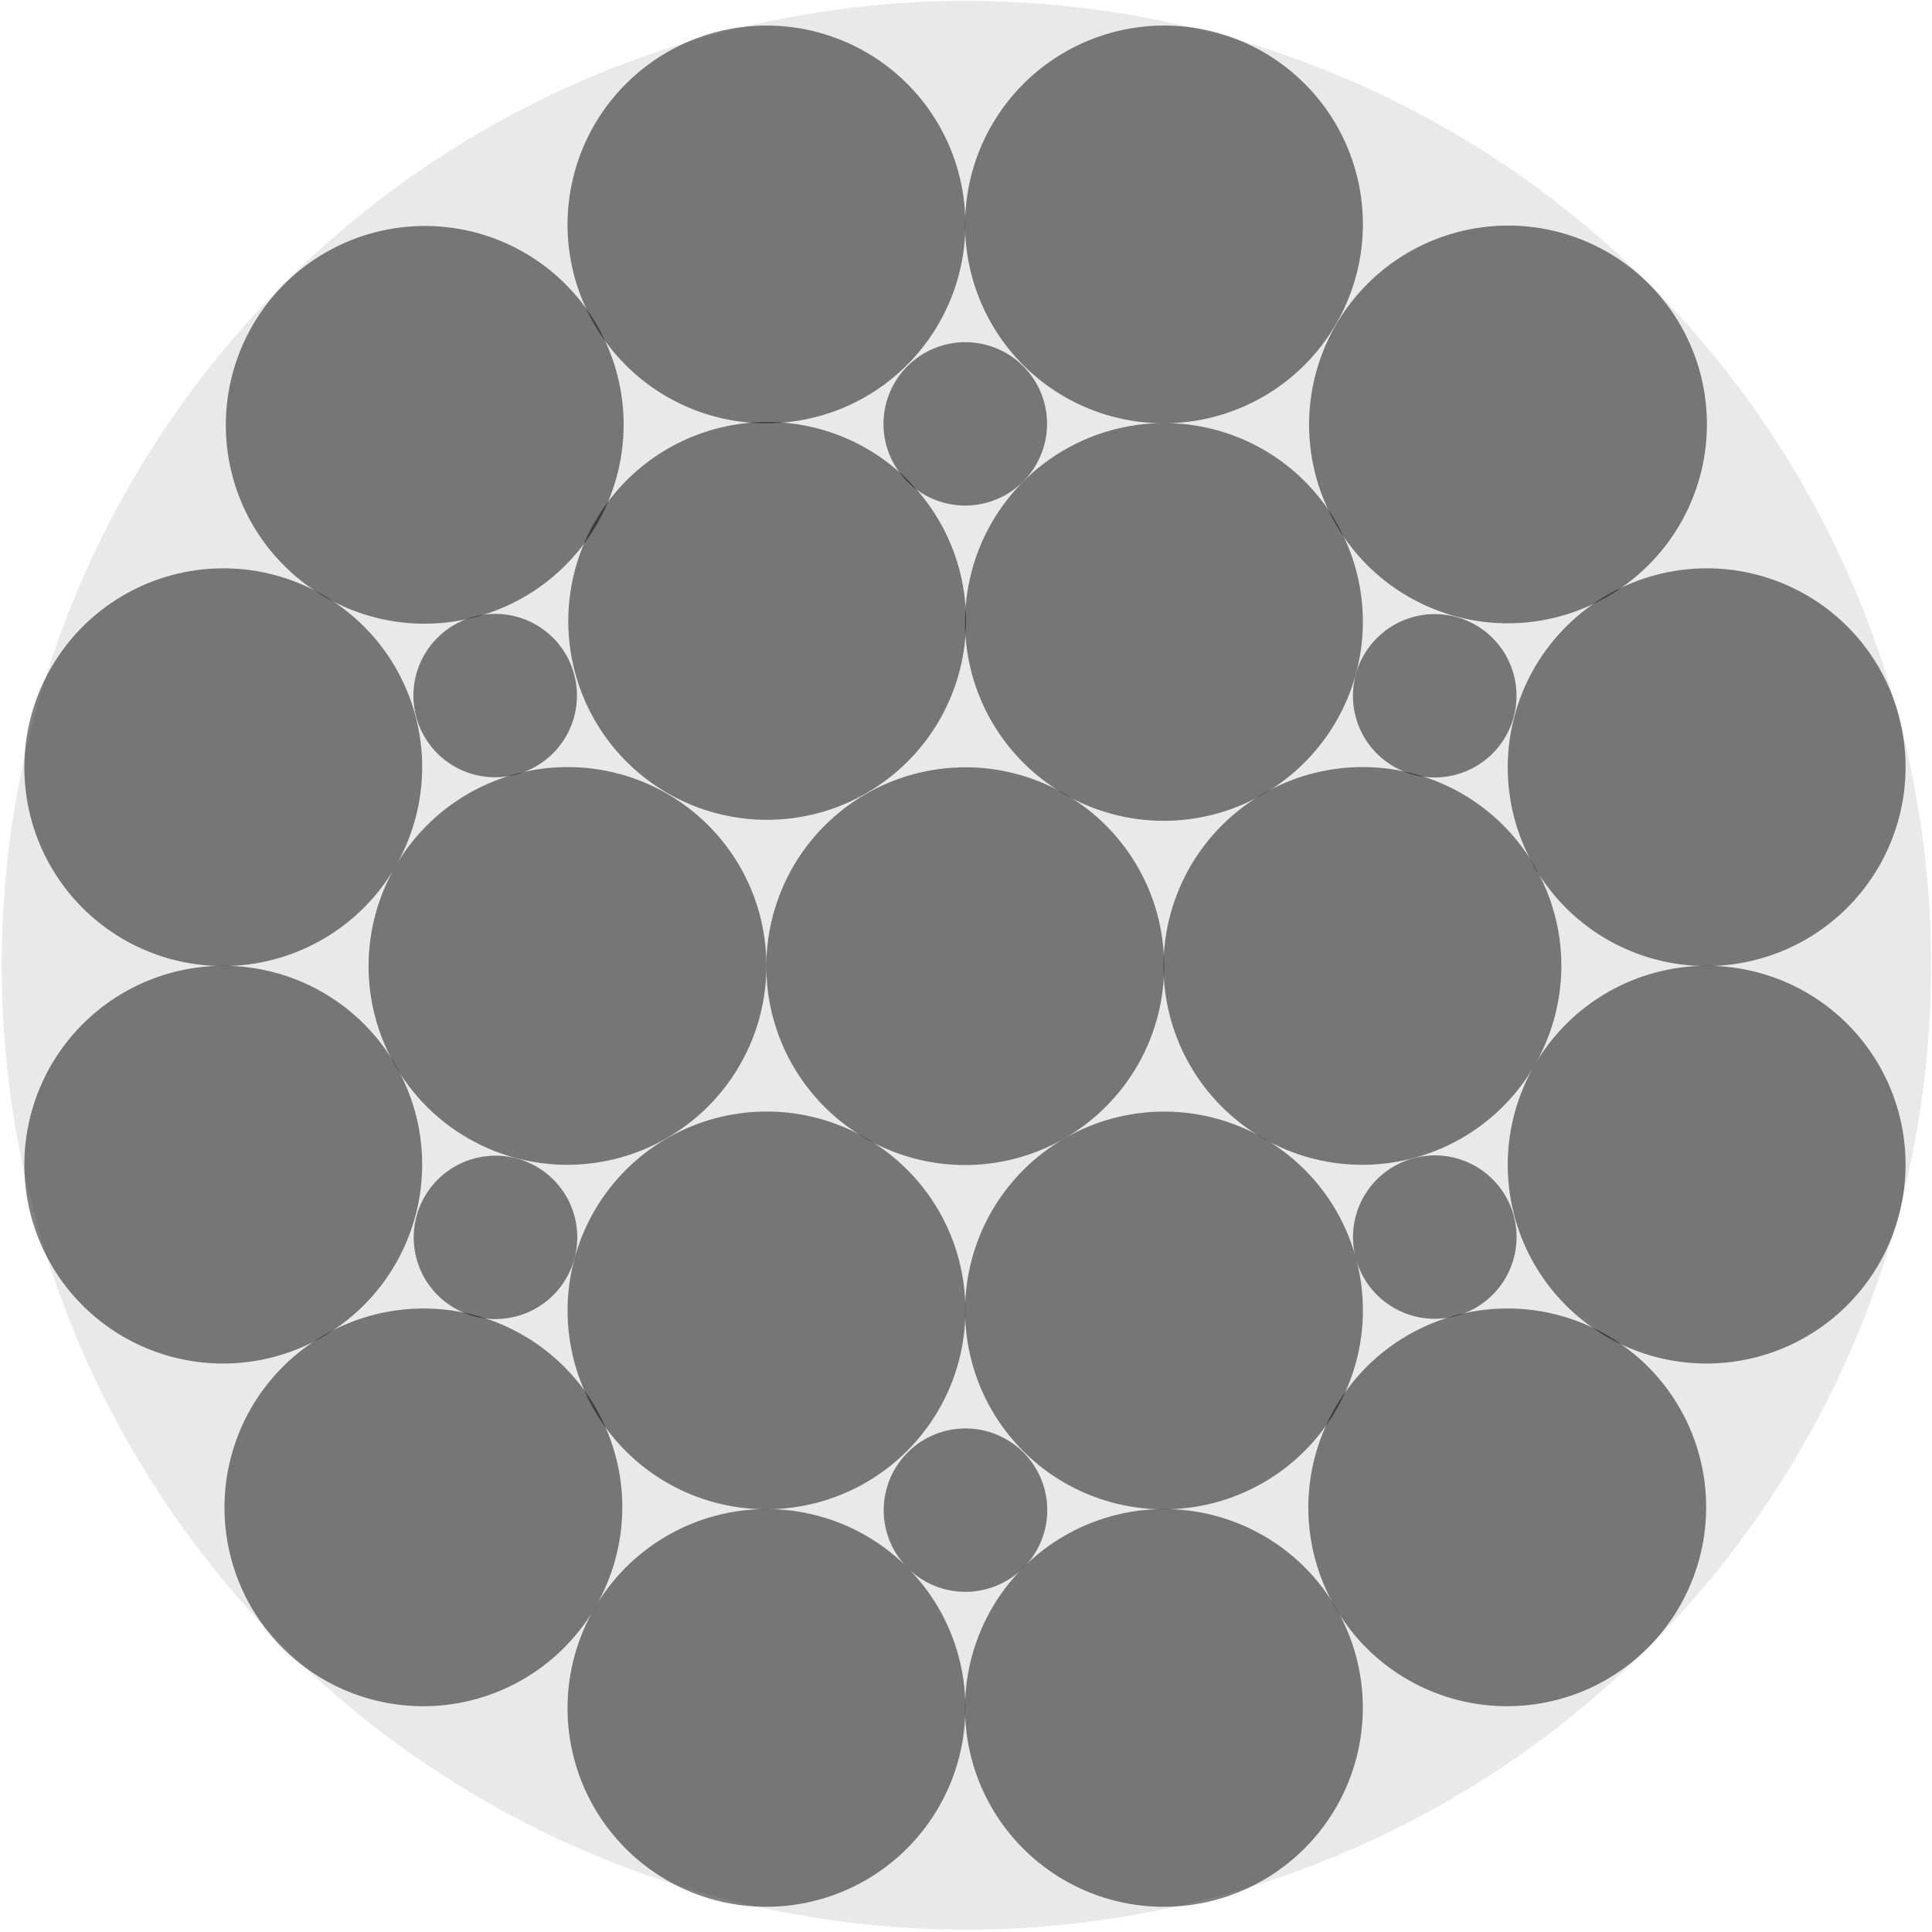 <?xml version="1.0" encoding="UTF-8" standalone="no"?>
<!-- Created with Inkscape (http://www.inkscape.org/) -->

<svg
   xmlns:dc="http://purl.org/dc/elements/1.1/"
   xmlns:cc="http://creativecommons.org/ns#"
   xmlns:rdf="http://www.w3.org/1999/02/22-rdf-syntax-ns#"
   xmlns:svg="http://www.w3.org/2000/svg"
   xmlns="http://www.w3.org/2000/svg"
   xmlns:sodipodi="http://sodipodi.sourceforge.net/DTD/sodipodi-0.dtd"
   xmlns:inkscape="http://www.inkscape.org/namespaces/inkscape"
   width="170.123"
   height="170.123"
   id="svg2"
   version="1.1"
   inkscape:version="0.48.4 r9939"
   sodipodi:docname="Strand 1+6+12 equal diameter.svg">
  <defs
     id="defs4" />
  <sodipodi:namedview
     id="base"
     pagecolor="#ffffff"
     bordercolor="#666666"
     borderopacity="1.0"
     inkscape:pageopacity="0.0"
     inkscape:pageshadow="2"
     inkscape:zoom="5.1671097"
     inkscape:cx="49.81082"
     inkscape:cy="94.584382"
     inkscape:document-units="px"
     inkscape:current-layer="layer1"
     showgrid="false"
     inkscape:window-width="1539"
     inkscape:window-height="1328"
     inkscape:window-x="-27"
     inkscape:window-y="19"
     inkscape:window-maximized="0"
     fit-margin-top="0"
     fit-margin-left="0"
     fit-margin-right="0"
     fit-margin-bottom="0" />
  <g
     inkscape:label="Laag 1"
     inkscape:groupmode="layer"
     id="layer1"
     transform="translate(99.246,-944.301)">
    <path
       sodipodi:type="arc"
       style="fill:#000000;fill-opacity:0.088;fill-rule:evenodd;stroke:#000000;stroke-width:0;stroke-linecap:butt;stroke-linejoin:miter;stroke-miterlimit:4;stroke-opacity:0.494;stroke-dasharray:none"
       id="path2985-8-4-8-7-6-6"
       sodipodi:cx="106.36441"
       sodipodi:cy="94.670769"
       sodipodi:rx="33.899368"
       sodipodi:ry="33.762123"
       d="m 140.264,94.671 a 33.899,33.762 0 1 1 -67.799,0 33.899,33.762 0 1 1 67.799,0 z"
       transform="matrix(7.0710678e-8,2.505,2.516,-7.0710678e-8,-252.341,762.853)" />
    <path
       sodipodi:type="arc"
       style="fill:#000000;fill-opacity:0.494;fill-rule:evenodd;stroke:#000000;stroke-width:0;stroke-linecap:butt;stroke-linejoin:miter;stroke-miterlimit:4;stroke-opacity:0.494;stroke-dasharray:none"
       id="path2985-8-4-8-7"
       sodipodi:cx="106.36441"
       sodipodi:cy="94.670769"
       sodipodi:rx="33.899368"
       sodipodi:ry="33.762123"
       d="m 140.264,94.671 a 33.899,33.762 0 1 1 -67.799,0 33.899,33.762 0 1 1 67.799,0 z"
       transform="matrix(0.499,-0.134,-0.134,-0.501,-72.083,1060.658)" />
    <path
       sodipodi:type="arc"
       style="fill:#000000;fill-opacity:0.494;fill-rule:evenodd;stroke:#000000;stroke-width:0;stroke-linecap:butt;stroke-linejoin:miter;stroke-miterlimit:4;stroke-opacity:0.494;stroke-dasharray:none"
       id="path2985-8-4-6-7"
       sodipodi:cx="106.36441"
       sodipodi:cy="94.670769"
       sodipodi:rx="33.899368"
       sodipodi:ry="33.762123"
       d="m 140.264,94.671 a 33.899,33.762 0 1 1 -67.799,0 33.899,33.762 0 1 1 67.799,0 z"
       transform="matrix(-0.134,0.499,0.501,0.134,-47.429,963.616)" />
    <path
       sodipodi:type="arc"
       style="fill:#000000;fill-opacity:0.494;fill-rule:evenodd;stroke:#000000;stroke-width:0;stroke-linecap:butt;stroke-linejoin:miter;stroke-miterlimit:4;stroke-opacity:0.494;stroke-dasharray:none"
       id="path2985-8-4-7-8-5"
       sodipodi:cx="106.36441"
       sodipodi:cy="94.670769"
       sodipodi:rx="33.899368"
       sodipodi:ry="33.762123"
       d="m 140.264,94.671 a 33.899,33.762 0 1 1 -67.799,0 33.899,33.762 0 1 1 67.799,0 z"
       transform="matrix(-0.134,0.499,0.501,0.134,-29.927,993.932)" />
    <path
       sodipodi:type="arc"
       style="fill:#000000;fill-opacity:0.494;fill-rule:evenodd;stroke:#000000;stroke-width:0;stroke-linecap:butt;stroke-linejoin:miter;stroke-miterlimit:4;stroke-opacity:0.494;stroke-dasharray:none"
       id="path2985-8-4-7-8-5-8"
       sodipodi:cx="106.36441"
       sodipodi:cy="94.670769"
       sodipodi:rx="33.899368"
       sodipodi:ry="33.762123"
       d="m 140.264,94.671 a 33.899,33.762 0 1 1 -67.799,0 33.899,33.762 0 1 1 67.799,0 z"
       transform="matrix(-0.134,0.499,0.501,0.134,-29.929,933.305)" />
    <path
       sodipodi:type="arc"
       style="fill:#000000;fill-opacity:0.494;fill-rule:evenodd;stroke:#000000;stroke-width:0;stroke-linecap:butt;stroke-linejoin:miter;stroke-miterlimit:4;stroke-opacity:0.494;stroke-dasharray:none"
       id="path2985-8-4-7-8-5-8-9"
       sodipodi:cx="106.36441"
       sodipodi:cy="94.670769"
       sodipodi:rx="33.899368"
       sodipodi:ry="33.762123"
       d="m 140.264,94.671 a 33.899,33.762 0 1 1 -67.799,0 33.899,33.762 0 1 1 67.799,0 z"
       transform="matrix(-0.134,0.499,0.501,0.134,-12.453,963.595)" />
    <path
       sodipodi:type="arc"
       style="fill:#000000;fill-opacity:0.494;fill-rule:evenodd;stroke:#000000;stroke-width:0;stroke-linecap:butt;stroke-linejoin:miter;stroke-miterlimit:4;stroke-opacity:0.494;stroke-dasharray:none"
       id="path2985-8-4-7-8-5-8-8"
       sodipodi:cx="106.36441"
       sodipodi:cy="94.670769"
       sodipodi:rx="33.899368"
       sodipodi:ry="33.762123"
       d="m 140.264,94.671 a 33.899,33.762 0 1 1 -67.799,0 33.899,33.762 0 1 1 67.799,0 z"
       transform="matrix(-0.134,0.499,0.501,0.134,-82.453,963.595)" />
    <path
       sodipodi:type="arc"
       style="fill:#000000;fill-opacity:0.494;fill-rule:evenodd;stroke:#000000;stroke-width:0;stroke-linecap:butt;stroke-linejoin:miter;stroke-miterlimit:4;stroke-opacity:0.494;stroke-dasharray:none"
       id="path2985-8-4-7-8-5-8-9-3"
       sodipodi:cx="106.36441"
       sodipodi:cy="94.670769"
       sodipodi:rx="33.899368"
       sodipodi:ry="33.762123"
       d="m 140.264,94.671 a 33.899,33.762 0 1 1 -67.799,0 33.899,33.762 0 1 1 67.799,0 z"
       transform="matrix(-0.134,0.499,0.501,0.134,-64.929,993.927)" />
    <path
       sodipodi:type="arc"
       style="fill:#000000;fill-opacity:0.494;fill-rule:evenodd;stroke:#000000;stroke-width:0;stroke-linecap:butt;stroke-linejoin:miter;stroke-miterlimit:4;stroke-opacity:0.494;stroke-dasharray:none"
       id="path2985-8-4-7-8-5-8-5"
       sodipodi:cx="106.36441"
       sodipodi:cy="94.670769"
       sodipodi:rx="33.899368"
       sodipodi:ry="33.762123"
       d="m 140.264,94.671 a 33.899,33.762 0 1 1 -67.799,0 33.899,33.762 0 1 1 67.799,0 z"
       transform="matrix(-0.134,0.499,0.501,0.134,-112.764,981.095)" />
    <path
       sodipodi:type="arc"
       style="fill:#000000;fill-opacity:0.494;fill-rule:evenodd;stroke:#000000;stroke-width:0;stroke-linecap:butt;stroke-linejoin:miter;stroke-miterlimit:4;stroke-opacity:0.494;stroke-dasharray:none"
       id="path2985-8-4-7-8-5-8-5-5"
       sodipodi:cx="106.36441"
       sodipodi:cy="94.670769"
       sodipodi:rx="33.899368"
       sodipodi:ry="33.762123"
       d="m 140.264,94.671 a 33.899,33.762 0 1 1 -67.799,0 33.899,33.762 0 1 1 67.799,0 z"
       transform="matrix(-0.134,0.499,0.501,0.134,-29.928,898.302)" />
    <path
       sodipodi:type="arc"
       style="fill:#000000;fill-opacity:0.494;fill-rule:evenodd;stroke:#000000;stroke-width:0;stroke-linecap:butt;stroke-linejoin:miter;stroke-miterlimit:4;stroke-opacity:0.494;stroke-dasharray:none"
       id="path2985-8-4-7-8-5-8-5-5-1"
       sodipodi:cx="106.36441"
       sodipodi:cy="94.670769"
       sodipodi:rx="33.899368"
       sodipodi:ry="33.762123"
       d="m 140.264,94.671 a 33.899,33.762 0 1 1 -67.799,0 33.899,33.762 0 1 1 67.799,0 z"
       transform="matrix(-0.134,0.499,0.501,0.134,-112.764,946.095)" />
    <path
       sodipodi:type="arc"
       style="fill:#000000;fill-opacity:0.494;fill-rule:evenodd;stroke:#000000;stroke-width:0;stroke-linecap:butt;stroke-linejoin:miter;stroke-miterlimit:4;stroke-opacity:0.494;stroke-dasharray:none"
       id="path2985-8-4-7-8-5-8-5-5-1-5"
       sodipodi:cx="106.36441"
       sodipodi:cy="94.670769"
       sodipodi:rx="33.899368"
       sodipodi:ry="33.762123"
       d="m 140.264,94.671 a 33.899,33.762 0 1 1 -67.799,0 33.899,33.762 0 1 1 67.799,0 z"
       transform="matrix(-0.134,0.499,0.501,0.134,17.857,946.095)" />
    <path
       sodipodi:type="arc"
       style="fill:#000000;fill-opacity:0.494;fill-rule:evenodd;stroke:#000000;stroke-width:0;stroke-linecap:butt;stroke-linejoin:miter;stroke-miterlimit:4;stroke-opacity:0.494;stroke-dasharray:none"
       id="path2985-8-4-7-8-5-8-5-5-1-5-5"
       sodipodi:cx="106.36441"
       sodipodi:cy="94.670769"
       sodipodi:rx="33.899368"
       sodipodi:ry="33.762123"
       d="m 140.264,94.671 a 33.899,33.762 0 1 1 -67.799,0 33.899,33.762 0 1 1 67.799,0 z"
       transform="matrix(0.134,-0.499,-0.501,-0.134,66.652,1142.793)" />
    <path
       sodipodi:type="arc"
       style="fill:#000000;fill-opacity:0.494;fill-rule:evenodd;stroke:#000000;stroke-width:0;stroke-linecap:butt;stroke-linejoin:miter;stroke-miterlimit:4;stroke-opacity:0.494;stroke-dasharray:none"
       id="path2985-8-4-7-8-5-8-5-5-1-8"
       sodipodi:cx="106.36441"
       sodipodi:cy="94.670769"
       sodipodi:rx="33.899368"
       sodipodi:ry="33.762123"
       d="m 140.264,94.671 a 33.899,33.762 0 1 1 -67.799,0 33.899,33.762 0 1 1 67.799,0 z"
       transform="matrix(0.134,-0.499,-0.501,-0.134,-28.669,1047.472)" />
    <path
       sodipodi:type="arc"
       style="fill:#000000;fill-opacity:0.494;fill-rule:evenodd;stroke:#000000;stroke-width:0;stroke-linecap:butt;stroke-linejoin:miter;stroke-miterlimit:4;stroke-opacity:0.494;stroke-dasharray:none"
       id="path2985-8-4-7-8-5-8-5-5-1-4"
       sodipodi:cx="106.36441"
       sodipodi:cy="94.670769"
       sodipodi:rx="33.899368"
       sodipodi:ry="33.762123"
       d="m 140.264,94.671 a 33.899,33.762 0 1 1 -67.799,0 33.899,33.762 0 1 1 67.799,0 z"
       transform="matrix(0.134,-0.499,-0.501,-0.134,-28.787,1142.794)" />
    <path
       sodipodi:type="arc"
       style="fill:#000000;fill-opacity:0.494;fill-rule:evenodd;stroke:#000000;stroke-width:0;stroke-linecap:butt;stroke-linejoin:miter;stroke-miterlimit:4;stroke-opacity:0.494;stroke-dasharray:none"
       id="path2985-8-4-7-8-5-8-5-54"
       sodipodi:cx="106.36441"
       sodipodi:cy="94.670769"
       sodipodi:rx="33.899368"
       sodipodi:ry="33.762123"
       d="m 140.264,94.671 a 33.899,33.762 0 1 1 -67.799,0 33.899,33.762 0 1 1 67.799,0 z"
       transform="matrix(-0.134,0.499,0.501,0.134,-64.933,898.302)" />
    <path
       sodipodi:type="arc"
       style="fill:#000000;fill-opacity:0.494;fill-rule:evenodd;stroke:#000000;stroke-width:0;stroke-linecap:butt;stroke-linejoin:miter;stroke-miterlimit:4;stroke-opacity:0.494;stroke-dasharray:none"
       id="path2985-8-4-7-8-5-8-5-7"
       sodipodi:cx="106.36441"
       sodipodi:cy="94.670769"
       sodipodi:rx="33.899368"
       sodipodi:ry="33.762123"
       d="m 140.264,94.671 a 33.899,33.762 0 1 1 -67.799,0 33.899,33.762 0 1 1 67.799,0 z"
       transform="matrix(0.134,-0.499,-0.501,-0.134,66.719,1047.437)" />
    <path
       sodipodi:type="arc"
       style="fill:#000000;fill-opacity:0.494;fill-rule:evenodd;stroke:#000000;stroke-width:0;stroke-linecap:butt;stroke-linejoin:miter;stroke-miterlimit:4;stroke-opacity:0.494;stroke-dasharray:none"
       id="path2985-8-4-7-8-5-8-5-54-2"
       sodipodi:cx="106.36441"
       sodipodi:cy="94.670769"
       sodipodi:rx="33.899368"
       sodipodi:ry="33.762123"
       d="m 140.264,94.671 a 33.899,33.762 0 1 1 -67.799,0 33.899,33.762 0 1 1 67.799,0 z"
       transform="matrix(-0.134,0.499,0.501,0.134,-64.933,1028.932)" />
    <path
       sodipodi:type="arc"
       style="fill:#000000;fill-opacity:0.494;fill-rule:evenodd;stroke:#000000;stroke-width:0;stroke-linecap:butt;stroke-linejoin:miter;stroke-miterlimit:4;stroke-opacity:0.494;stroke-dasharray:none"
       id="path2985-8-4-7-8-5-8-5-54-2-1"
       sodipodi:cx="106.36441"
       sodipodi:cy="94.670769"
       sodipodi:rx="33.899368"
       sodipodi:ry="33.762123"
       d="m 140.264,94.671 a 33.899,33.762 0 1 1 -67.799,0 33.899,33.762 0 1 1 67.799,0 z"
       transform="matrix(-0.134,0.499,0.501,0.134,17.857,981.095)" />
    <path
       sodipodi:type="arc"
       style="fill:#000000;fill-opacity:0.494;fill-rule:evenodd;stroke:#000000;stroke-width:0;stroke-linecap:butt;stroke-linejoin:miter;stroke-miterlimit:4;stroke-opacity:0.494;stroke-dasharray:none"
       id="path2985-8-4-7-8-5-8-5-54-2-4"
       sodipodi:cx="106.36441"
       sodipodi:cy="94.670769"
       sodipodi:rx="33.899368"
       sodipodi:ry="33.762123"
       d="m 140.264,94.671 a 33.899,33.762 0 1 1 -67.799,0 33.899,33.762 0 1 1 67.799,0 z"
       transform="matrix(-0.134,0.499,0.501,0.134,-29.933,1028.932)" />
    <path
       sodipodi:type="arc"
       style="fill:#000000;fill-opacity:0.494;fill-rule:evenodd;stroke:#000000;stroke-width:0;stroke-linecap:butt;stroke-linejoin:miter;stroke-miterlimit:4;stroke-opacity:0.494;stroke-dasharray:none"
       id="path2985-8-4-7-8-5-8-5-5-1-8-1"
       sodipodi:cx="106.36441"
       sodipodi:cy="94.670769"
       sodipodi:rx="33.899368"
       sodipodi:ry="33.762123"
       d="m 140.264,94.671 a 33.899,33.762 0 1 1 -67.799,0 33.899,33.762 0 1 1 67.799,0 z"
       transform="matrix(0.055,-0.205,-0.206,-0.055,-41.99,1032.562)" />
    <path
       sodipodi:type="arc"
       style="fill:#000000;fill-opacity:0.494;fill-rule:evenodd;stroke:#000000;stroke-width:0;stroke-linecap:butt;stroke-linejoin:miter;stroke-miterlimit:4;stroke-opacity:0.494;stroke-dasharray:none"
       id="path2985-8-4-7-8-5-8-5-5-1-8-1-7"
       sodipodi:cx="106.36441"
       sodipodi:cy="94.670769"
       sodipodi:rx="33.899368"
       sodipodi:ry="33.762123"
       d="m 140.264,94.671 a 33.899,33.762 0 1 1 -67.799,0 33.899,33.762 0 1 1 67.799,0 z"
       transform="matrix(0.055,-0.205,-0.206,-0.055,-41.962,1080.27)" />
    <path
       sodipodi:type="arc"
       style="fill:#000000;fill-opacity:0.494;fill-rule:evenodd;stroke:#000000;stroke-width:0;stroke-linecap:butt;stroke-linejoin:miter;stroke-miterlimit:4;stroke-opacity:0.494;stroke-dasharray:none"
       id="path2985-8-4-7-8-5-8-5-5-1-8-1-4"
       sodipodi:cx="106.36441"
       sodipodi:cy="94.670769"
       sodipodi:rx="33.899368"
       sodipodi:ry="33.762123"
       d="m 140.264,94.671 a 33.899,33.762 0 1 1 -67.799,0 33.899,33.762 0 1 1 67.799,0 z"
       transform="matrix(0.055,-0.205,-0.206,-0.055,-0.577,1104.289)" />
    <path
       sodipodi:type="arc"
       style="fill:#000000;fill-opacity:0.494;fill-rule:evenodd;stroke:#000000;stroke-width:0;stroke-linecap:butt;stroke-linejoin:miter;stroke-miterlimit:4;stroke-opacity:0.494;stroke-dasharray:none"
       id="path2985-8-4-7-8-5-8-5-5-1-8-1-0"
       sodipodi:cx="106.36441"
       sodipodi:cy="94.670769"
       sodipodi:rx="33.899368"
       sodipodi:ry="33.762123"
       d="m 140.264,94.671 a 33.899,33.762 0 1 1 -67.799,0 33.899,33.762 0 1 1 67.799,0 z"
       transform="matrix(0.055,-0.205,-0.206,-0.055,40.747,1080.245)" />
    <path
       sodipodi:type="arc"
       style="fill:#000000;fill-opacity:0.494;fill-rule:evenodd;stroke:#000000;stroke-width:0;stroke-linecap:butt;stroke-linejoin:miter;stroke-miterlimit:4;stroke-opacity:0.494;stroke-dasharray:none"
       id="path2985-8-4-7-8-5-8-5-5-1-8-1-9"
       sodipodi:cx="106.36441"
       sodipodi:cy="94.670769"
       sodipodi:rx="33.899368"
       sodipodi:ry="33.762123"
       d="m 140.264,94.671 a 33.899,33.762 0 1 1 -67.799,0 33.899,33.762 0 1 1 67.799,0 z"
       transform="matrix(0.055,-0.205,-0.206,-0.055,40.742,1032.581)" />
    <path
       sodipodi:type="arc"
       style="fill:#000000;fill-opacity:0.494;fill-rule:evenodd;stroke:#000000;stroke-width:0;stroke-linecap:butt;stroke-linejoin:miter;stroke-miterlimit:4;stroke-opacity:0.494;stroke-dasharray:none"
       id="path2985-8-4-7-8-5-8-5-5-1-8-1-48"
       sodipodi:cx="106.36441"
       sodipodi:cy="94.670769"
       sodipodi:rx="33.899368"
       sodipodi:ry="33.762123"
       d="m 140.264,94.671 a 33.899,33.762 0 1 1 -67.799,0 33.899,33.762 0 1 1 67.799,0 z"
       transform="matrix(0.055,-0.205,-0.206,-0.055,-0.596,1008.637)" />
  </g>
</svg>
